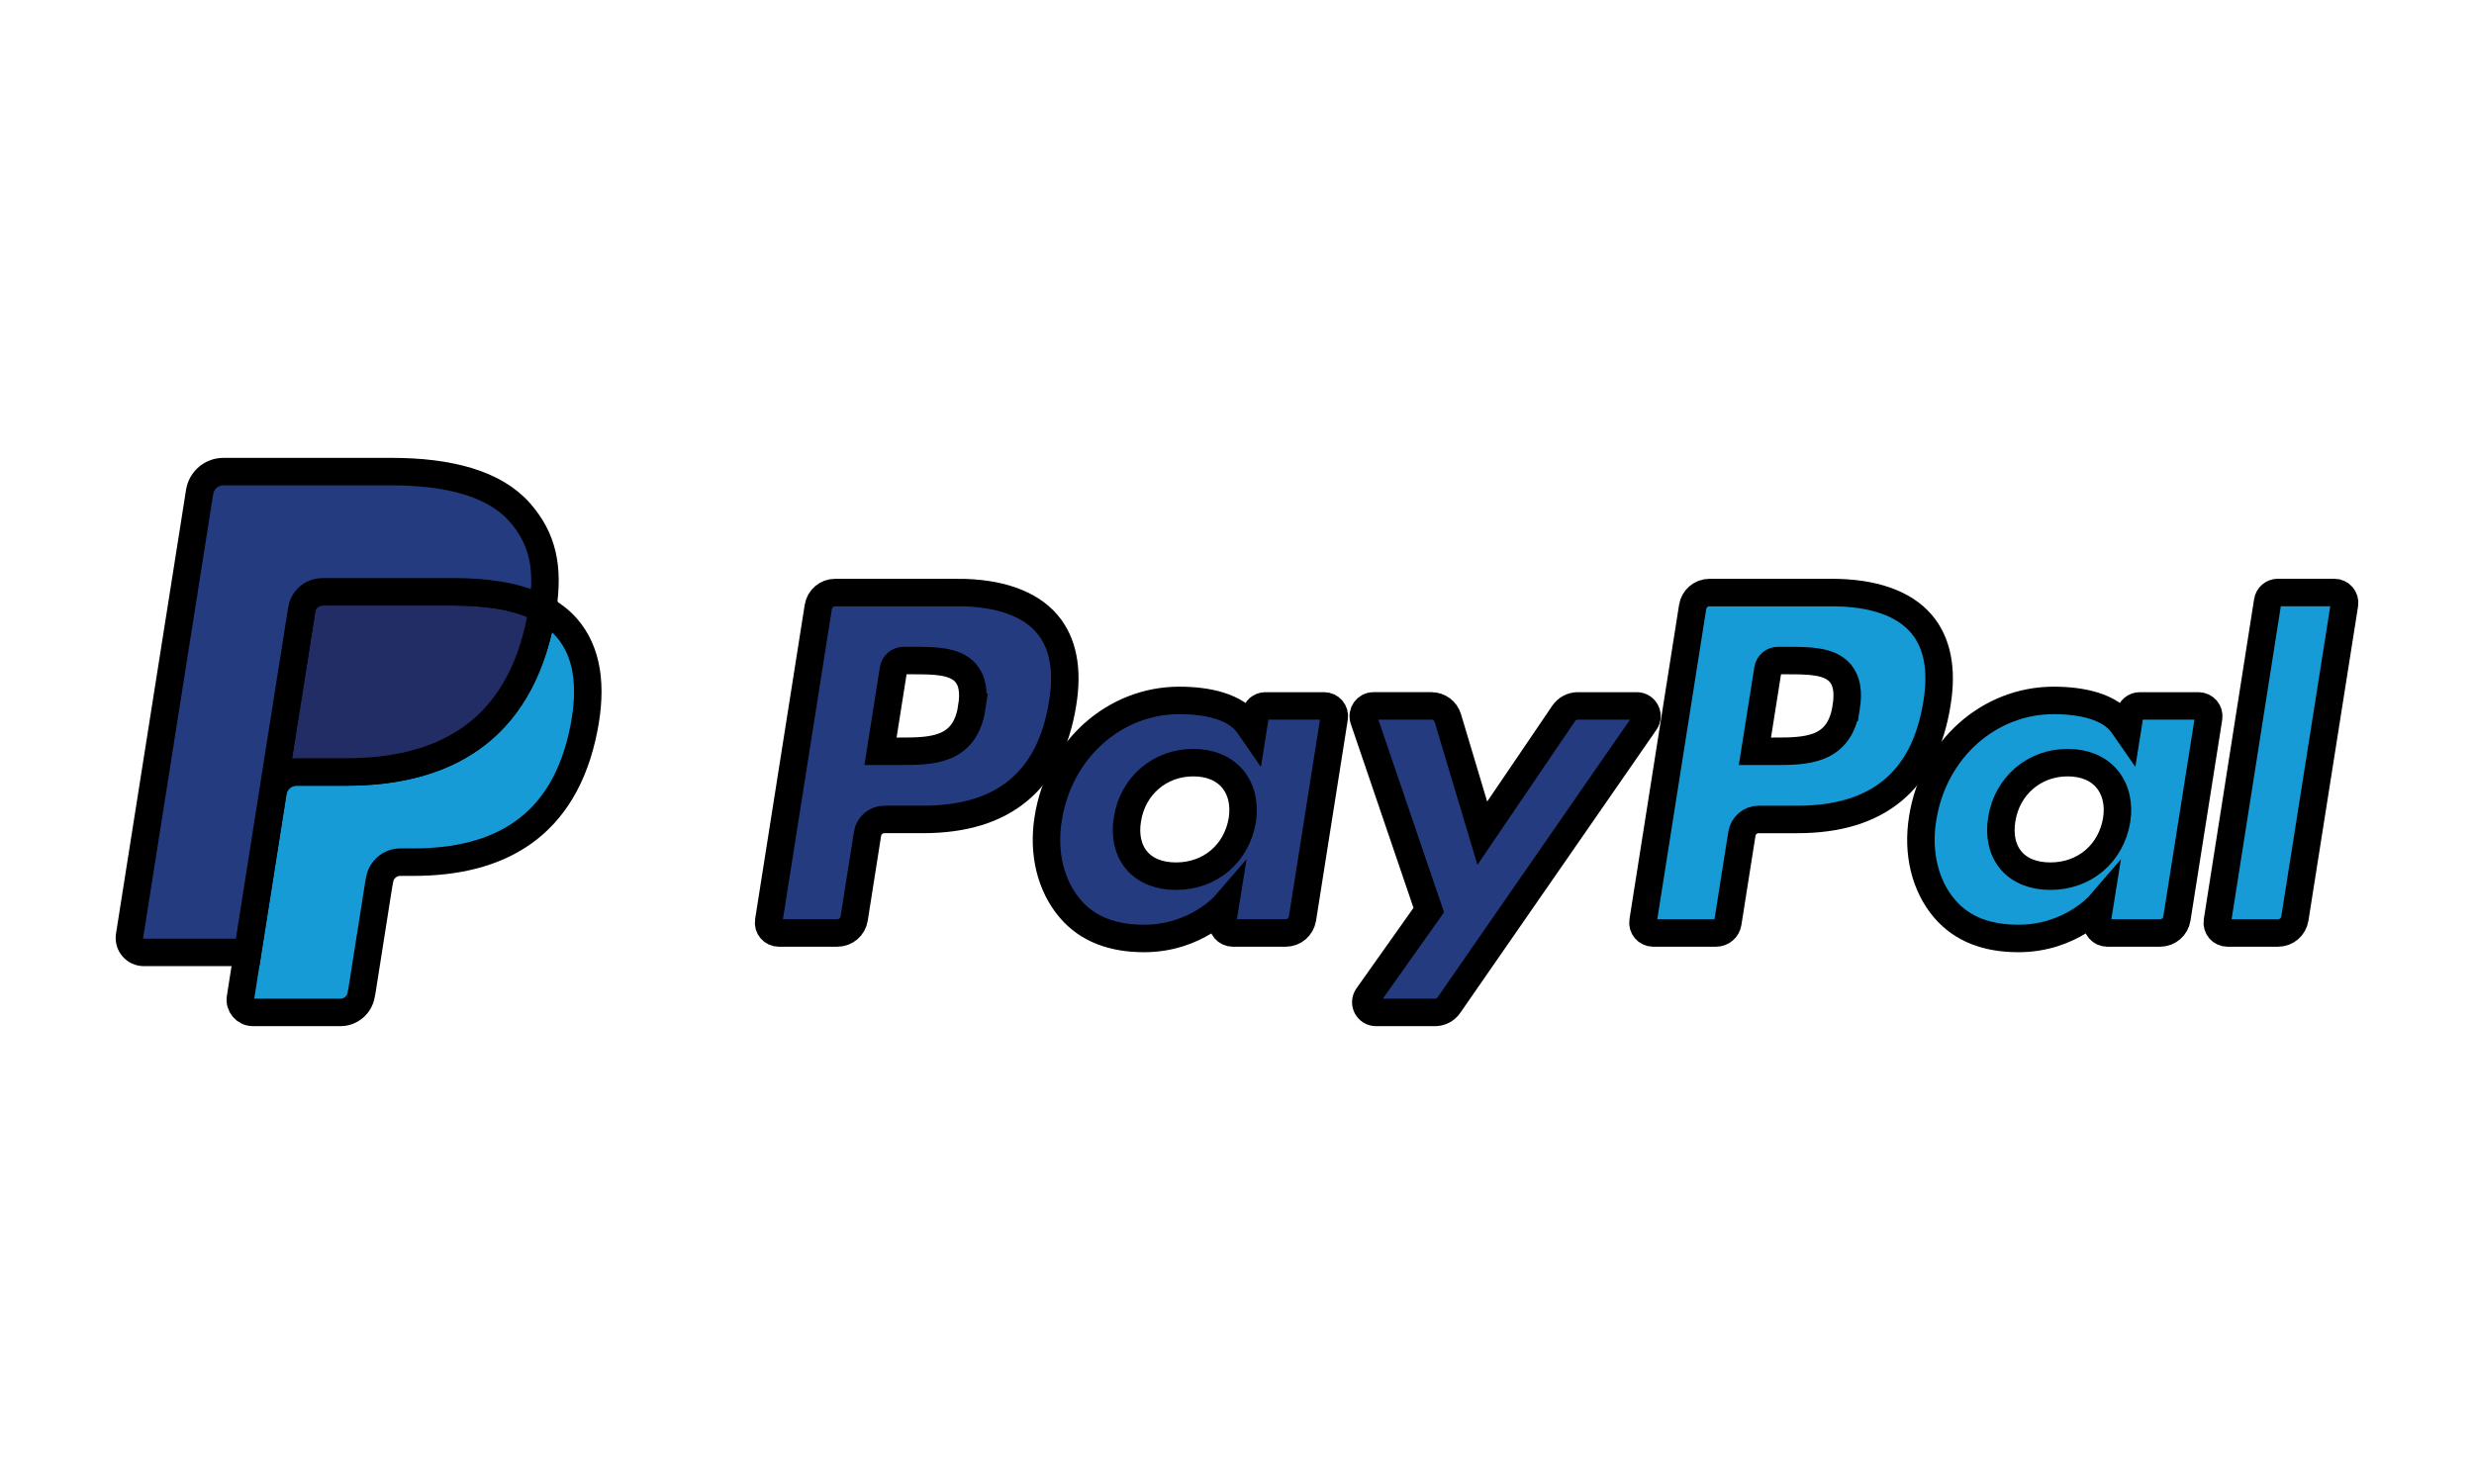 <svg width="90" height="54" xmlns="http://www.w3.org/2000/svg" version="1.1" viewBox="0 0 90 54">
 <rect x="0" y="0" width="90" height="54" fill="#808080" stroke="none"/>
 <g>
  <title>Layer 1</title>
  <g id="svg_16">
   <rect fill="#ffffff" stroke="#ffffff" x="0" y="0" width="90" height="54" id="svg_15"/>
   <g id="svg_14" stroke="null">
    <path fill="#253B80" d="m34.839,21.562l-4.459,0c-0.305,0 -0.565,0.222 -0.612,0.523l-1.804,11.435c-0.036,0.226 0.139,0.429 0.368,0.429l2.129,0c0.305,0 0.565,-0.222 0.612,-0.524l0.486,-3.084c0.047,-0.302 0.307,-0.524 0.612,-0.524l1.412,0c2.938,0 4.633,-1.421 5.076,-4.238c0.2,-1.232 0.008,-2.201 -0.569,-2.879c-0.634,-0.745 -1.758,-1.139 -3.251,-1.139zm0.514,4.176c-0.244,1.6 -1.466,1.6 -2.649,1.6l-0.673,0l0.472,-2.988c0.028,-0.181 0.185,-0.314 0.367,-0.314l0.308,0c0.805,0 1.565,0 1.958,0.459c0.234,0.274 0.306,0.681 0.216,1.243l0,-0z" id="svg_1" stroke="null"/>
    <path fill="#253B80" d="m48.17,25.687l-2.136,0c-0.182,0 -0.339,0.133 -0.367,0.314l-0.095,0.597l-0.149,-0.216c-0.462,-0.671 -1.493,-0.895 -2.522,-0.895c-2.36,0 -4.375,1.787 -4.768,4.295c-0.204,1.251 0.086,2.447 0.796,3.281c0.651,0.767 1.582,1.086 2.69,1.086c1.901,0 2.956,-1.223 2.956,-1.223l-0.095,0.593c-0.036,0.227 0.139,0.43 0.366,0.43l1.924,0c0.306,0 0.564,-0.222 0.612,-0.524l1.154,-7.309c0.037,-0.225 -0.138,-0.429 -0.366,-0.429zm-2.977,4.156c-0.206,1.22 -1.174,2.039 -2.409,2.039c-0.62,0 -1.116,-0.199 -1.434,-0.576c-0.316,-0.374 -0.436,-0.907 -0.335,-1.5c0.192,-1.21 1.177,-2.055 2.393,-2.055c0.606,0 1.099,0.201 1.424,0.582c0.325,0.384 0.454,0.92 0.361,1.511z" id="svg_2" stroke="null"/>
    <path fill="#253B80" d="m59.543,25.687l-2.146,0c-0.205,0 -0.397,0.102 -0.513,0.272l-2.96,4.36l-1.255,-4.19c-0.079,-0.262 -0.321,-0.442 -0.595,-0.442l-2.109,0c-0.256,0 -0.434,0.25 -0.353,0.492l2.364,6.937l-2.222,3.137c-0.175,0.247 0.001,0.587 0.303,0.587l2.143,0c0.203,0 0.394,-0.099 0.509,-0.266l7.138,-10.303c0.171,-0.246 -0.005,-0.584 -0.305,-0.584l0,0z" id="svg_3" stroke="null"/>
    <path fill="#179BD7" d="m66.648,21.562l-4.46,0c-0.305,0 -0.564,0.222 -0.612,0.523l-1.804,11.435c-0.036,0.226 0.139,0.429 0.366,0.429l2.289,0c0.213,0 0.395,-0.155 0.428,-0.366l0.512,-3.241c0.047,-0.302 0.307,-0.524 0.612,-0.524l1.411,0c2.938,0 4.633,-1.421 5.076,-4.238c0.2,-1.232 0.008,-2.201 -0.569,-2.879c-0.633,-0.745 -1.757,-1.139 -3.249,-1.139l0,-0zm0.514,4.176c-0.243,1.6 -1.466,1.6 -2.649,1.6l-0.672,0l0.473,-2.988c0.028,-0.181 0.183,-0.314 0.366,-0.314l0.308,0c0.805,0 1.565,0 1.958,0.459c0.234,0.274 0.305,0.681 0.216,1.243l0,-0z" id="svg_4" stroke="null"/>
    <path fill="#179BD7" d="m79.977,25.687l-2.134,0c-0.183,0 -0.339,0.133 -0.366,0.314l-0.095,0.597l-0.15,-0.216c-0.462,-0.671 -1.493,-0.895 -2.522,-0.895c-2.36,0 -4.375,1.787 -4.767,4.295c-0.203,1.251 0.085,2.447 0.795,3.281c0.652,0.767 1.582,1.086 2.69,1.086c1.901,0 2.956,-1.223 2.956,-1.223l-0.095,0.593c-0.036,0.227 0.139,0.43 0.368,0.43l1.923,0c0.305,0 0.564,-0.222 0.612,-0.524l1.155,-7.309c0.035,-0.225 -0.14,-0.429 -0.368,-0.429l-0,0zm-2.977,4.156c-0.205,1.22 -1.174,2.039 -2.409,2.039c-0.619,0 -1.116,-0.199 -1.434,-0.576c-0.316,-0.374 -0.434,-0.907 -0.335,-1.5c0.194,-1.21 1.177,-2.055 2.393,-2.055c0.606,0 1.099,0.201 1.424,0.582c0.327,0.384 0.456,0.92 0.361,1.511z" id="svg_5" stroke="null"/>
    <path fill="#179BD7" d="m82.495,21.875l-1.83,11.645c-0.036,0.226 0.139,0.429 0.366,0.429l1.84,0c0.306,0 0.565,-0.222 0.612,-0.524l1.805,-11.435c0.036,-0.226 -0.139,-0.43 -0.366,-0.43l-2.061,0c-0.182,0.001 -0.338,0.134 -0.366,0.314z" id="svg_6" stroke="null"/>
    <path fill="#253B80" d="m9.445,36.171l0.341,-2.166l-0.76,-0.018l-3.627,0l2.521,-15.984c0.008,-0.048 0.033,-0.093 0.07,-0.125c0.037,-0.032 0.085,-0.05 0.134,-0.05l6.116,0c2.031,0 3.432,0.423 4.163,1.257c0.343,0.391 0.561,0.8 0.667,1.25c0.111,0.472 0.113,1.036 0.005,1.724l-0.008,0.05l0,0.441l0.343,0.194c0.289,0.153 0.518,0.329 0.694,0.529c0.293,0.335 0.483,0.76 0.563,1.264c0.083,0.518 0.055,1.135 -0.08,1.834c-0.157,0.803 -0.409,1.503 -0.751,2.076c-0.314,0.528 -0.715,0.965 -1.19,1.304c-0.454,0.322 -0.993,0.567 -1.603,0.723c-0.591,0.154 -1.264,0.231 -2.003,0.231l-0.476,0c-0.34,0 -0.671,0.123 -0.93,0.342c-0.26,0.224 -0.432,0.531 -0.485,0.866l-0.036,0.195l-0.603,3.818l-0.027,0.14c-0.007,0.044 -0.02,0.067 -0.038,0.082c-0.016,0.014 -0.04,0.023 -0.063,0.023l-2.939,0l0,0z" id="svg_7" stroke="null"/>
    <path fill="#179BD7" d="m19.736,22.16l0,0l0,0c-0.018,0.117 -0.039,0.236 -0.063,0.359c-0.807,4.141 -3.566,5.572 -7.091,5.572l-1.794,0c-0.431,0 -0.794,0.313 -0.861,0.738l0,0l0,0l-0.919,5.827l-0.26,1.652c-0.044,0.279 0.171,0.531 0.453,0.531l3.183,0c0.377,0 0.697,-0.274 0.756,-0.646l0.031,-0.162l0.599,-3.803l0.038,-0.209c0.059,-0.373 0.38,-0.647 0.756,-0.647l0.476,0c3.084,0 5.498,-1.252 6.203,-4.875c0.295,-1.513 0.142,-2.777 -0.638,-3.666c-0.236,-0.268 -0.529,-0.49 -0.871,-0.672l0,0z" id="svg_8" stroke="null"/>
    <path fill="#222D65" d="m18.892,21.824c-0.123,-0.036 -0.25,-0.068 -0.381,-0.098c-0.131,-0.029 -0.265,-0.054 -0.404,-0.076c-0.484,-0.078 -1.014,-0.115 -1.582,-0.115l-4.794,0c-0.118,0 -0.23,0.027 -0.331,0.075c-0.221,0.106 -0.385,0.316 -0.425,0.572l-1.02,6.459l-0.029,0.188c0.067,-0.425 0.43,-0.738 0.861,-0.738l1.794,0c3.524,0 6.284,-1.431 7.091,-5.572c0.024,-0.123 0.044,-0.242 0.063,-0.359c-0.204,-0.108 -0.425,-0.201 -0.663,-0.28c-0.059,-0.02 -0.119,-0.038 -0.181,-0.057l0,0z" id="svg_9" stroke="null"/>
    <path fill="#253B80" d="m10.976,22.181c0.04,-0.256 0.204,-0.466 0.425,-0.571c0.101,-0.048 0.213,-0.075 0.331,-0.075l4.794,0c0.568,0 1.098,0.037 1.582,0.115c0.138,0.022 0.273,0.048 0.404,0.076c0.13,0.029 0.258,0.062 0.381,0.098c0.061,0.018 0.122,0.037 0.181,0.056c0.238,0.079 0.459,0.172 0.663,0.28c0.24,-1.53 -0.002,-2.572 -0.829,-3.516c-0.912,-1.039 -2.559,-1.483 -4.666,-1.483l-6.116,0c-0.43,0 -0.797,0.313 -0.864,0.739l-2.548,16.148c-0.05,0.32 0.196,0.608 0.518,0.608l3.776,0l0.948,-6.015l1.02,-6.459z" id="svg_10" stroke="null"/>
   </g>
  </g>
 </g>

</svg>
